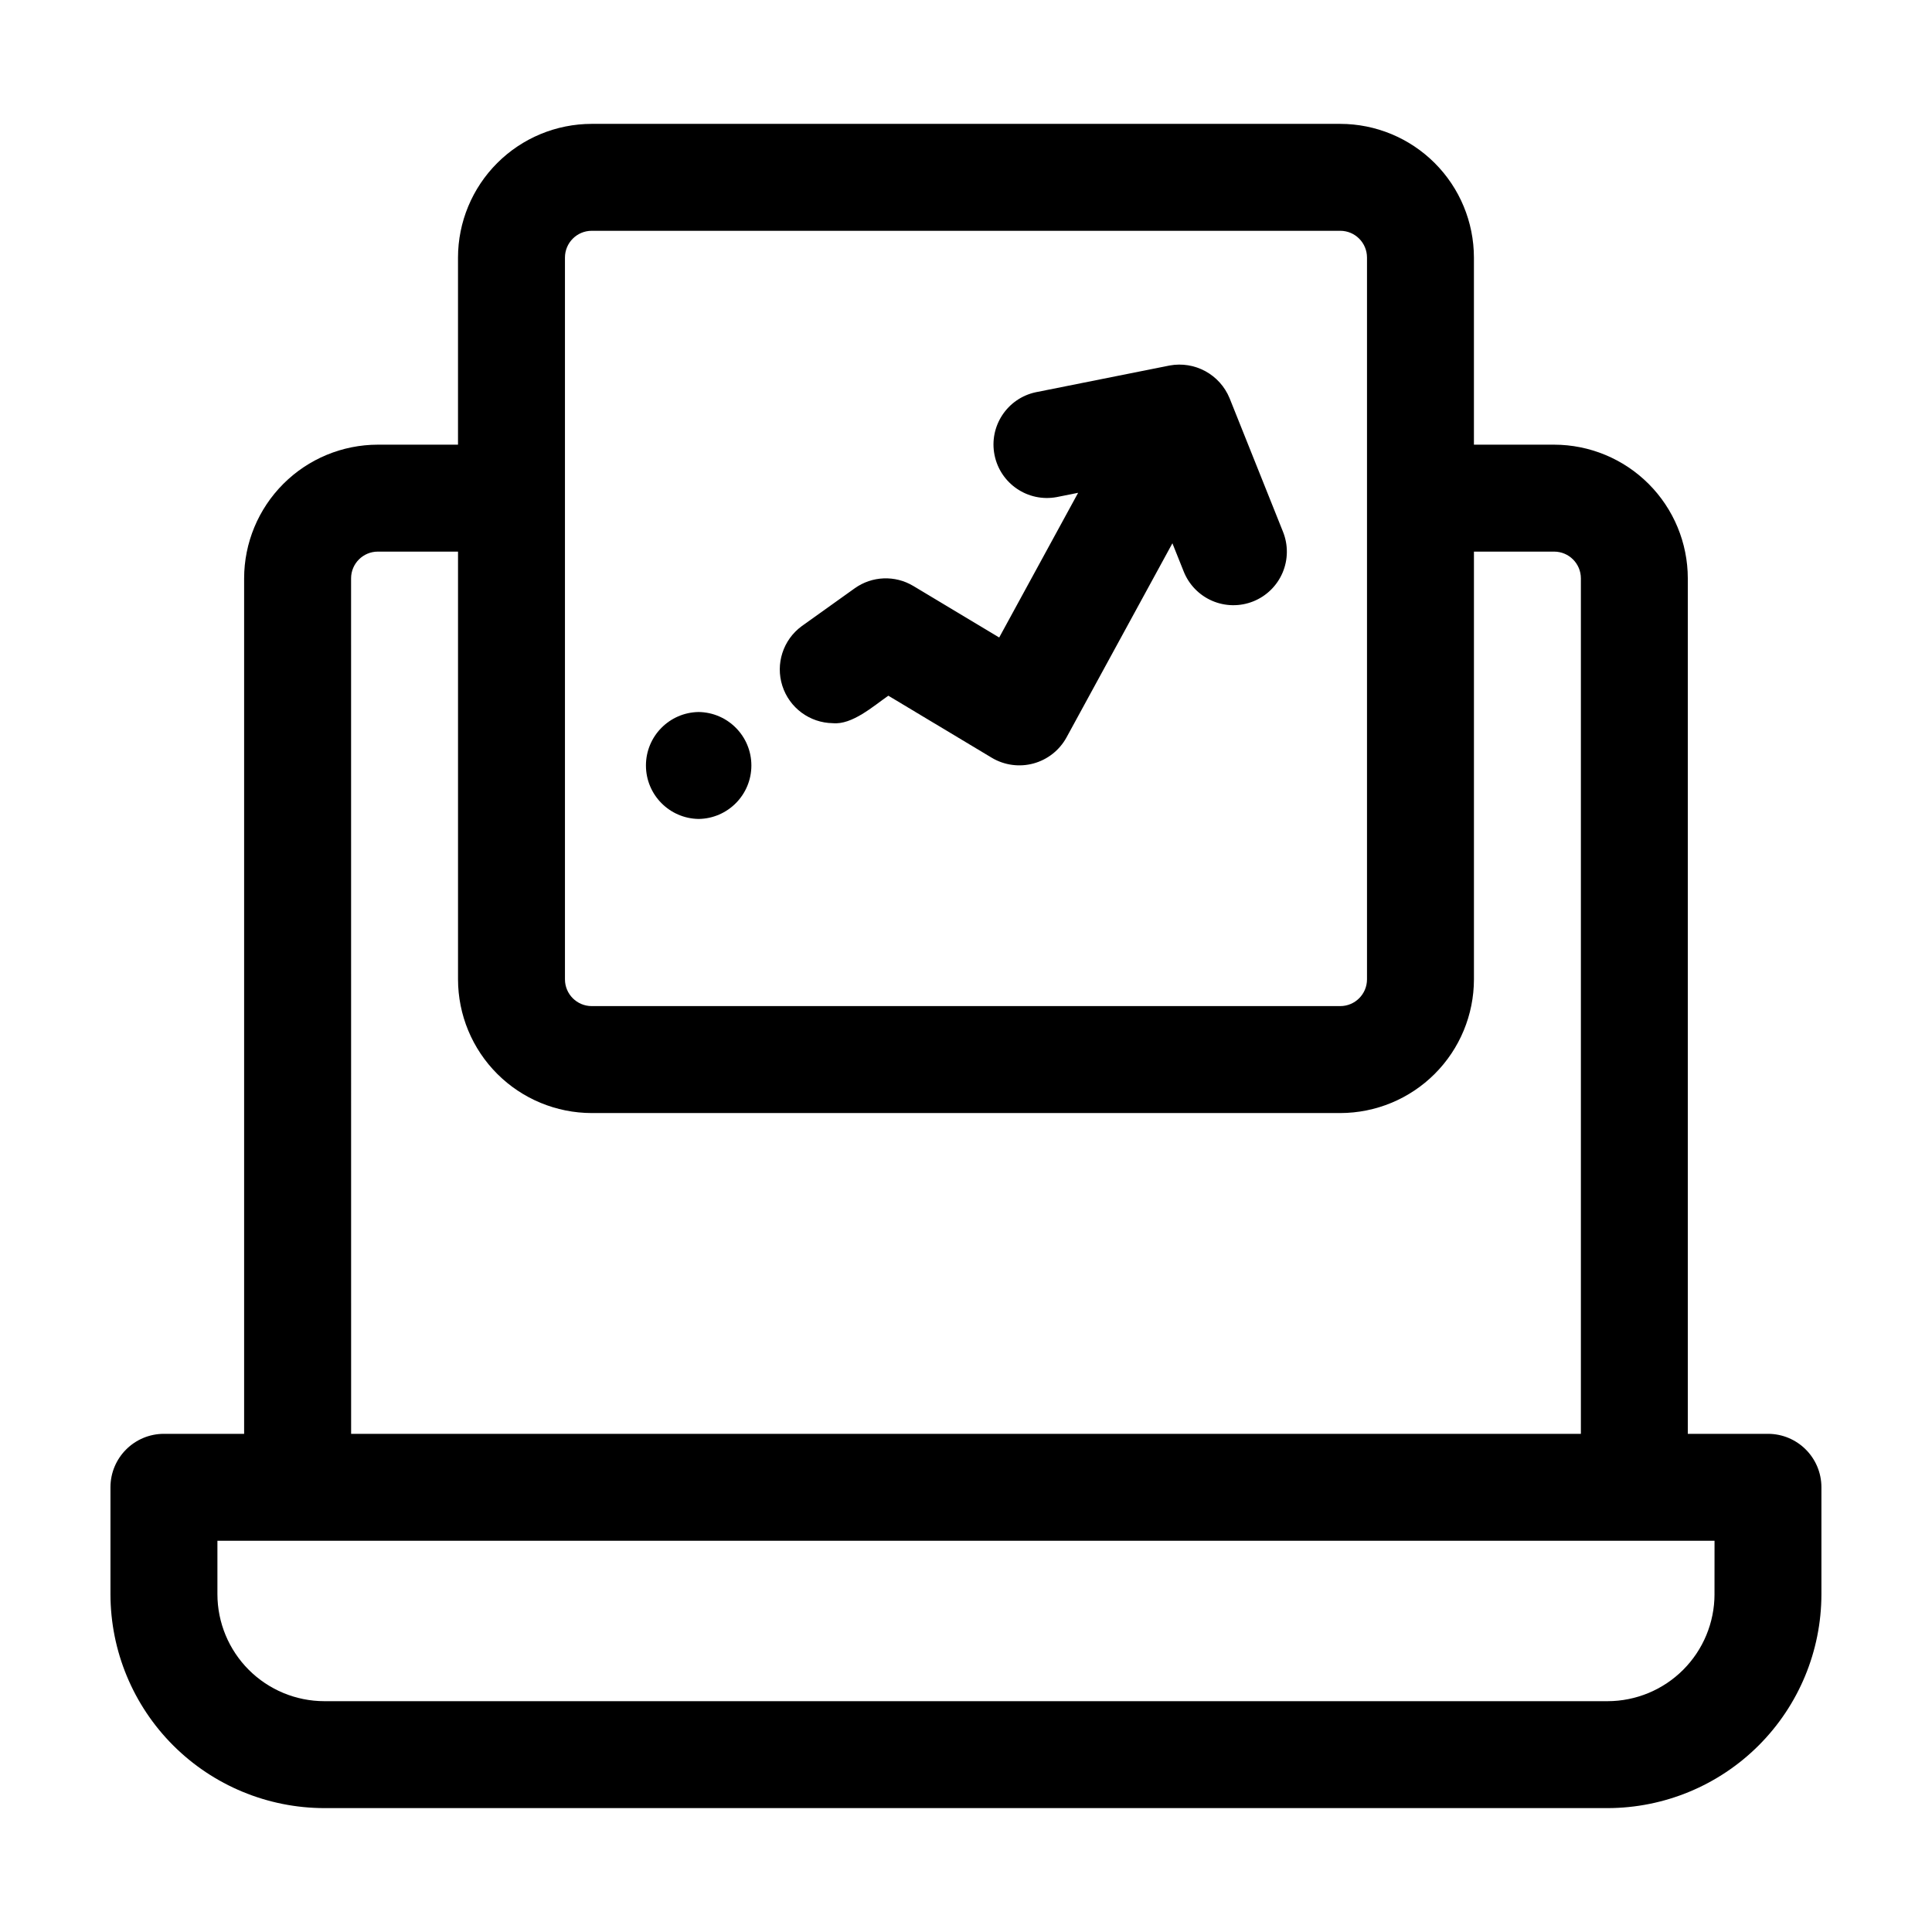 <?xml version="1.0" encoding="UTF-8"?>
<!-- Uploaded to: ICON Repo, www.svgrepo.com, Generator: ICON Repo Mixer Tools -->
<svg fill="#000000" width="800px" height="800px" version="1.1" viewBox="144 144 512 512" xmlns="http://www.w3.org/2000/svg">
 <g>
  <path d="m612.54 523.98h-21.254v-226.71c-0.012-9.395-3.746-18.395-10.387-25.039-6.641-6.641-15.645-10.375-25.039-10.387h-21.254v-49.594c-0.012-9.391-3.746-18.395-10.387-25.035s-15.645-10.379-25.035-10.387h-198.38c-9.395 0.008-18.398 3.746-25.039 10.387-6.641 6.641-10.375 15.645-10.387 25.035v49.594h-21.254c-9.391 0.012-18.395 3.746-25.035 10.387-6.641 6.644-10.379 15.645-10.391 25.039v226.71h-21.254c-7.824 0-14.168 6.344-14.168 14.168v28.34c0.016 15.027 5.992 29.434 16.617 40.059 10.629 10.625 25.035 16.602 40.059 16.621h340.07c15.027-0.02 29.434-5.996 40.059-16.621s16.602-25.031 16.617-40.059v-28.34c0-7.824-6.344-14.168-14.168-14.168zm-318.82-311.73c0.004-3.91 3.172-7.082 7.086-7.086h198.38c3.91 0.004 7.078 3.176 7.082 7.086v191.29c-0.004 3.914-3.172 7.082-7.082 7.086h-198.38c-3.914-0.004-7.082-3.172-7.086-7.086zm-56.68 85.02c0.004-3.914 3.176-7.082 7.086-7.086h21.254v113.36c0.012 9.395 3.746 18.398 10.387 25.039 6.641 6.641 15.645 10.375 25.039 10.387h198.38c9.391-0.012 18.395-3.746 25.035-10.387s10.375-15.645 10.387-25.039v-113.36h21.254c3.914 0.004 7.082 3.172 7.086 7.086v226.71h-325.9zm361.32 269.22h0.004c-0.008 7.512-2.996 14.715-8.312 20.031-5.312 5.312-12.516 8.301-20.027 8.309h-340.07c-7.512-0.008-14.715-2.996-20.027-8.309-5.312-5.316-8.301-12.52-8.309-20.031v-14.168l396.75-0.004z"/>
  <path d="m364.7 335.65c5.106 0.508 10.758-4.531 14.719-7.281l27.457 16.473c3.316 1.961 7.285 2.496 11 1.488 3.719-1.012 6.867-3.484 8.734-6.856l28.09-51.5 2.988 7.469c1.391 3.5 4.113 6.301 7.57 7.789 3.461 1.488 7.367 1.539 10.863 0.141s6.289-4.129 7.769-7.59c1.48-3.465 1.52-7.371 0.117-10.863l-14.168-35.426h-0.004c-1.25-3.031-3.508-5.543-6.387-7.117-2.879-1.57-6.211-2.109-9.441-1.523-0.113 0.012-35.539 7.098-35.539 7.098h0.004c-7.574 1.629-12.43 9.039-10.91 16.633s8.855 12.562 16.473 11.152l5.68-1.137-20.914 38.344-22.762-13.656h-0.004c-4.836-2.902-10.934-2.66-15.523 0.617-3.473 2.488-10.578 7.551-14.059 10.043-4.926 3.625-6.988 9.992-5.117 15.816 1.867 5.824 7.246 9.805 13.363 9.887z"/>
  <path d="m329.15 361.03c7.75-0.109 13.973-6.422 13.973-14.168 0-7.75-6.223-14.062-13.973-14.172-7.746 0.109-13.969 6.422-13.969 14.172 0 7.746 6.223 14.059 13.969 14.168z"/>
 </g>
</svg>